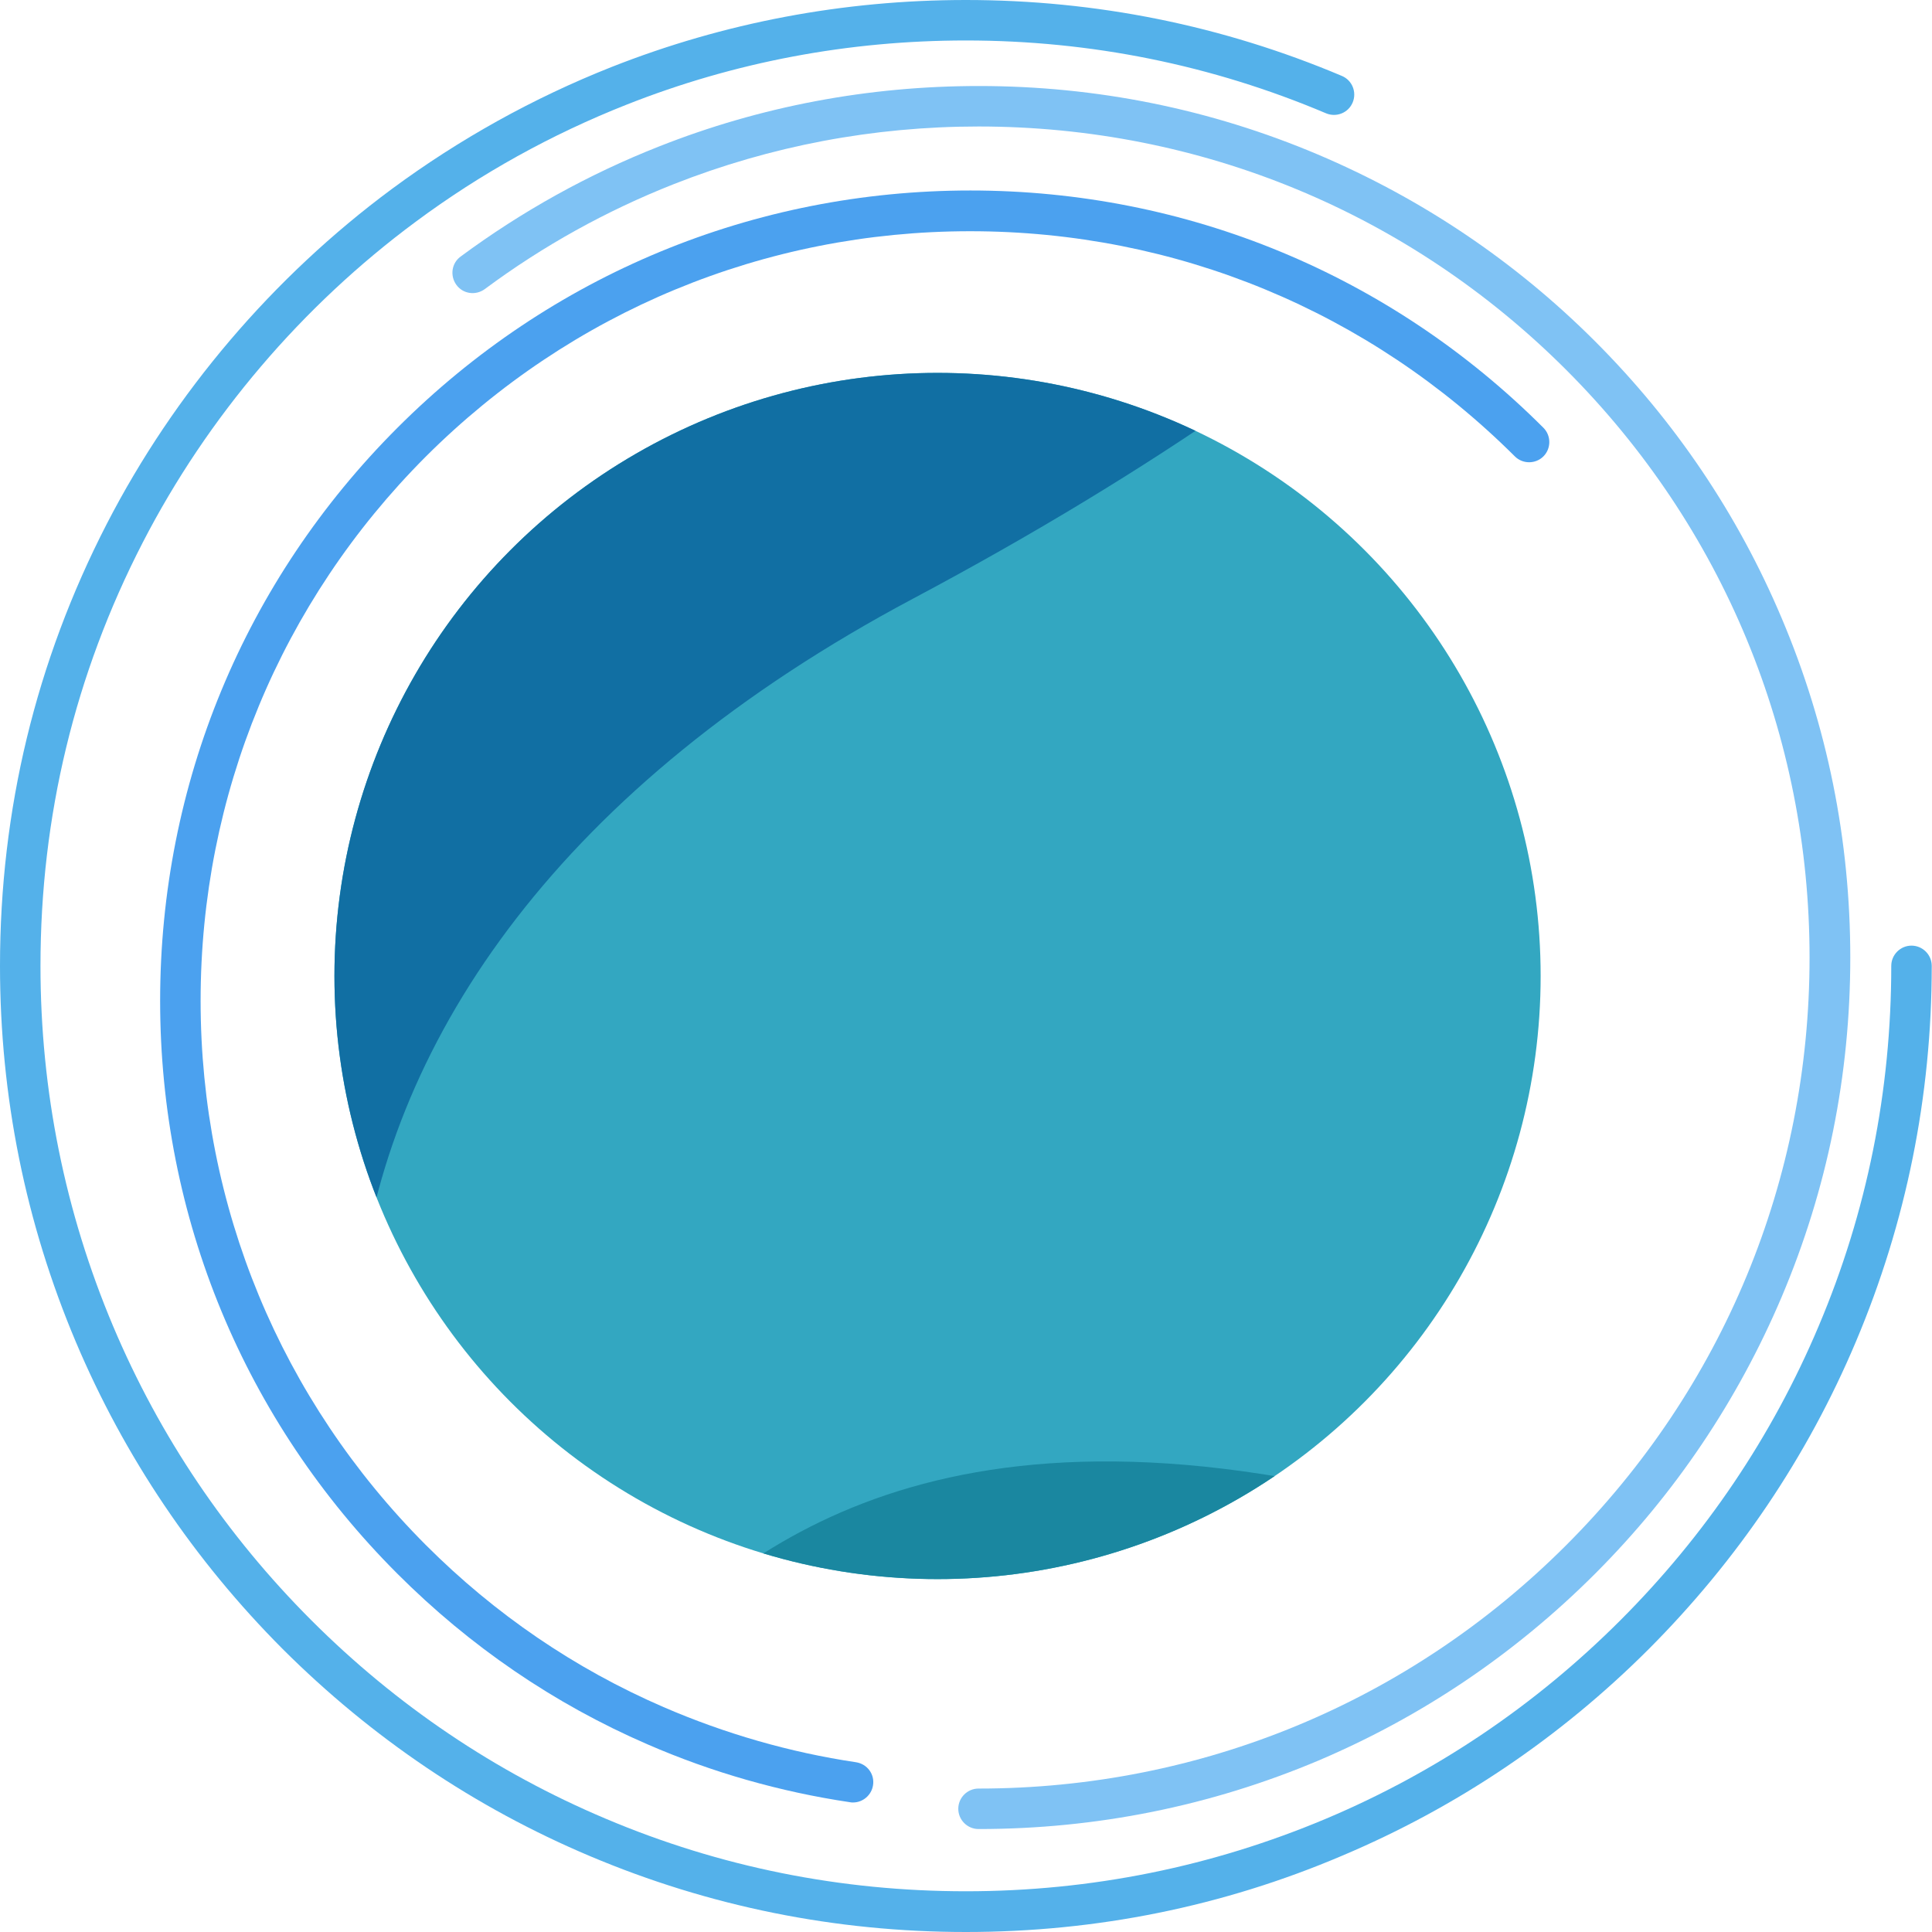 <?xml version="1.0" encoding="UTF-8"?>
<!-- Generator: Adobe Illustrator 25.4.1, SVG Export Plug-In . SVG Version: 6.00 Build 0)  -->
<svg version="1.1" id="Layer_1" xmlns="http://www.w3.org/2000/svg" xmlns:xlink="http://www.w3.org/1999/xlink" x="0px" y="0px" viewBox="0 0 763.7 763.7" style="enable-background:new 0 0 763.7 763.7;" xml:space="preserve">
<style type="text/css">
	.st0{fill:#54B1EA;}
	.st1{fill:#7FC2F4;}
	.st2{fill:#4BA1EF;}
	.st3{clip-path:url(#SVGID_00000114786023633504004590000015732532839833041036_);}
	.st4{fill:#33A7C1;}
	.st5{fill:#116FA3;}
	.st6{fill:#1A87A0;}
</style>
<g>
	<g>
		<path class="st0" d="M381.8,763.7c-51.5,0-101.5-10.1-148.6-30c-45.5-19.2-86.3-46.8-121.4-81.8C76.8,616.8,49.2,575.9,30,530.5    C10.1,483.4,0,433.4,0,381.8c0-61.6,14.2-120.3,42.2-174.7c26.7-51.8,65.7-97.6,112.7-132.4c26.8-19.8,56-36,86.8-48.2    C286.3,8.9,333.5,0,381.8,0c51.5,0,101.5,10.1,148.6,30c4.1,1.7,6,6.4,4.3,10.5s-6.4,6-10.5,4.3C479.1,25.7,431.2,16,381.8,16    c-46.3,0-91.5,8.5-134.2,25.4c-29.6,11.7-57.6,27.2-83.2,46.2c-45,33.3-82.4,77.2-108,126.9C29.6,266.5,16,322.8,16,381.8    c0,49.4,9.7,97.3,28.7,142.4c18.4,43.6,44.8,82.7,78.4,116.3c33.6,33.6,72.7,60,116.3,78.4c45.1,19.1,93,28.7,142.4,28.7    s97.3-9.7,142.4-28.7c43.6-18.4,82.7-44.8,116.3-78.4c33.6-33.6,60-72.7,78.4-116.3c19.1-45.1,28.7-93,28.7-142.4c0-4.4,3.6-8,8-8    s8,3.6,8,8c0,51.5-10.1,101.5-30,148.6c-19.2,45.5-46.8,86.3-81.8,121.4c-35.1,35.1-75.9,62.6-121.4,81.8    C483.4,753.6,433.4,763.7,381.8,763.7z"/>
	</g>
	<g>
		<path class="st1" d="M386.8,723c-4.4,0-8-3.6-8-8s3.6-8,8-8c87.8,0,170.3-34.2,232.3-96.2c62.1-62.1,96.2-144.6,96.2-232.3    s-34.2-170.3-96.2-232.3c-62.1-62.1-144.6-96.2-232.3-96.2c-41.6,0-82.2,7.7-120.5,22.8c-26.6,10.5-51.7,24.4-74.7,41.5    c-3.6,2.6-8.6,1.9-11.2-1.7c-2.6-3.6-1.9-8.6,1.7-11.2c24.2-17.9,50.5-32.5,78.4-43.5c40.2-15.9,82.8-23.9,126.4-23.9    c46.5,0,91.6,9.1,134.1,27.1c41,17.4,77.9,42.2,109.5,73.8c31.6,31.6,56.5,68.5,73.8,109.5c18,42.5,27.1,87.6,27.1,134.1    s-9.1,91.6-27.1,134.1c-17.4,41-42.2,77.9-73.8,109.5C598.8,653.8,562,678.6,521,696C478.5,713.9,433.4,723,386.8,723z"/>
	</g>
	<g>
		<path class="st2" d="M337.2,712.5c-0.4,0-0.8,0-1.2-0.1c-27.6-4.1-54.6-11.8-80.1-22.9c-36.9-16-70.1-38.7-98.8-67.4    c-60.5-60.5-93.8-140.9-93.8-226.5s33.3-166,93.8-226.5c60.5-60.5,140.9-93.8,226.5-93.8c85.5,0,166,33.3,226.5,93.8    c3.1,3.1,3.1,8.2,0,11.3c-3.1,3.1-8.2,3.1-11.3,0C541.2,123,464.8,91.4,383.5,91.4c-81.3,0-157.7,31.7-215.2,89.1    C110.9,238,79.3,314.4,79.3,395.6c0,81.3,31.7,157.7,89.1,215.2c27.3,27.3,58.8,48.8,93.9,64c24.3,10.5,49.9,17.9,76.1,21.8    c4.4,0.7,7.4,4.7,6.7,9.1C344.5,709.6,341.1,712.5,337.2,712.5z"/>
	</g>
	<g>
		<defs>
			<circle id="SVGID_1_" cx="370.6" cy="385.8" r="238.4"/>
		</defs>
		<clipPath id="SVGID_00000062164003977239037620000005557695849816588198_">
			<use xlink:href="#SVGID_1_" style="overflow:visible;"/>
		</clipPath>
		<g style="clip-path:url(#SVGID_00000062164003977239037620000005557695849816588198_);">
			<path class="st4" d="M-34.8-71.9v1334h420.5c-196.1-173.4-206.9-476.3,133.4-657.3c470.4-250.2,490.8-517.7,491.5-676.8H-34.8z"/>
			<path class="st5" d="M-91.1-315.5V773H252C92,631.6,83.2,384.4,360.8,236.7c383.9-204.2,400.5-422.4,401-552.2H-91.1z"/>
			<path class="st6" d="M549.3,955.8L934,576.9L814.6,455.6c5.7,105.8-78.6,194.9-227.4,148.2c-205.8-64.6-288.7,5.5-334.8,50.5     L549.3,955.8z"/>
		</g>
	</g>
</g>
</svg>